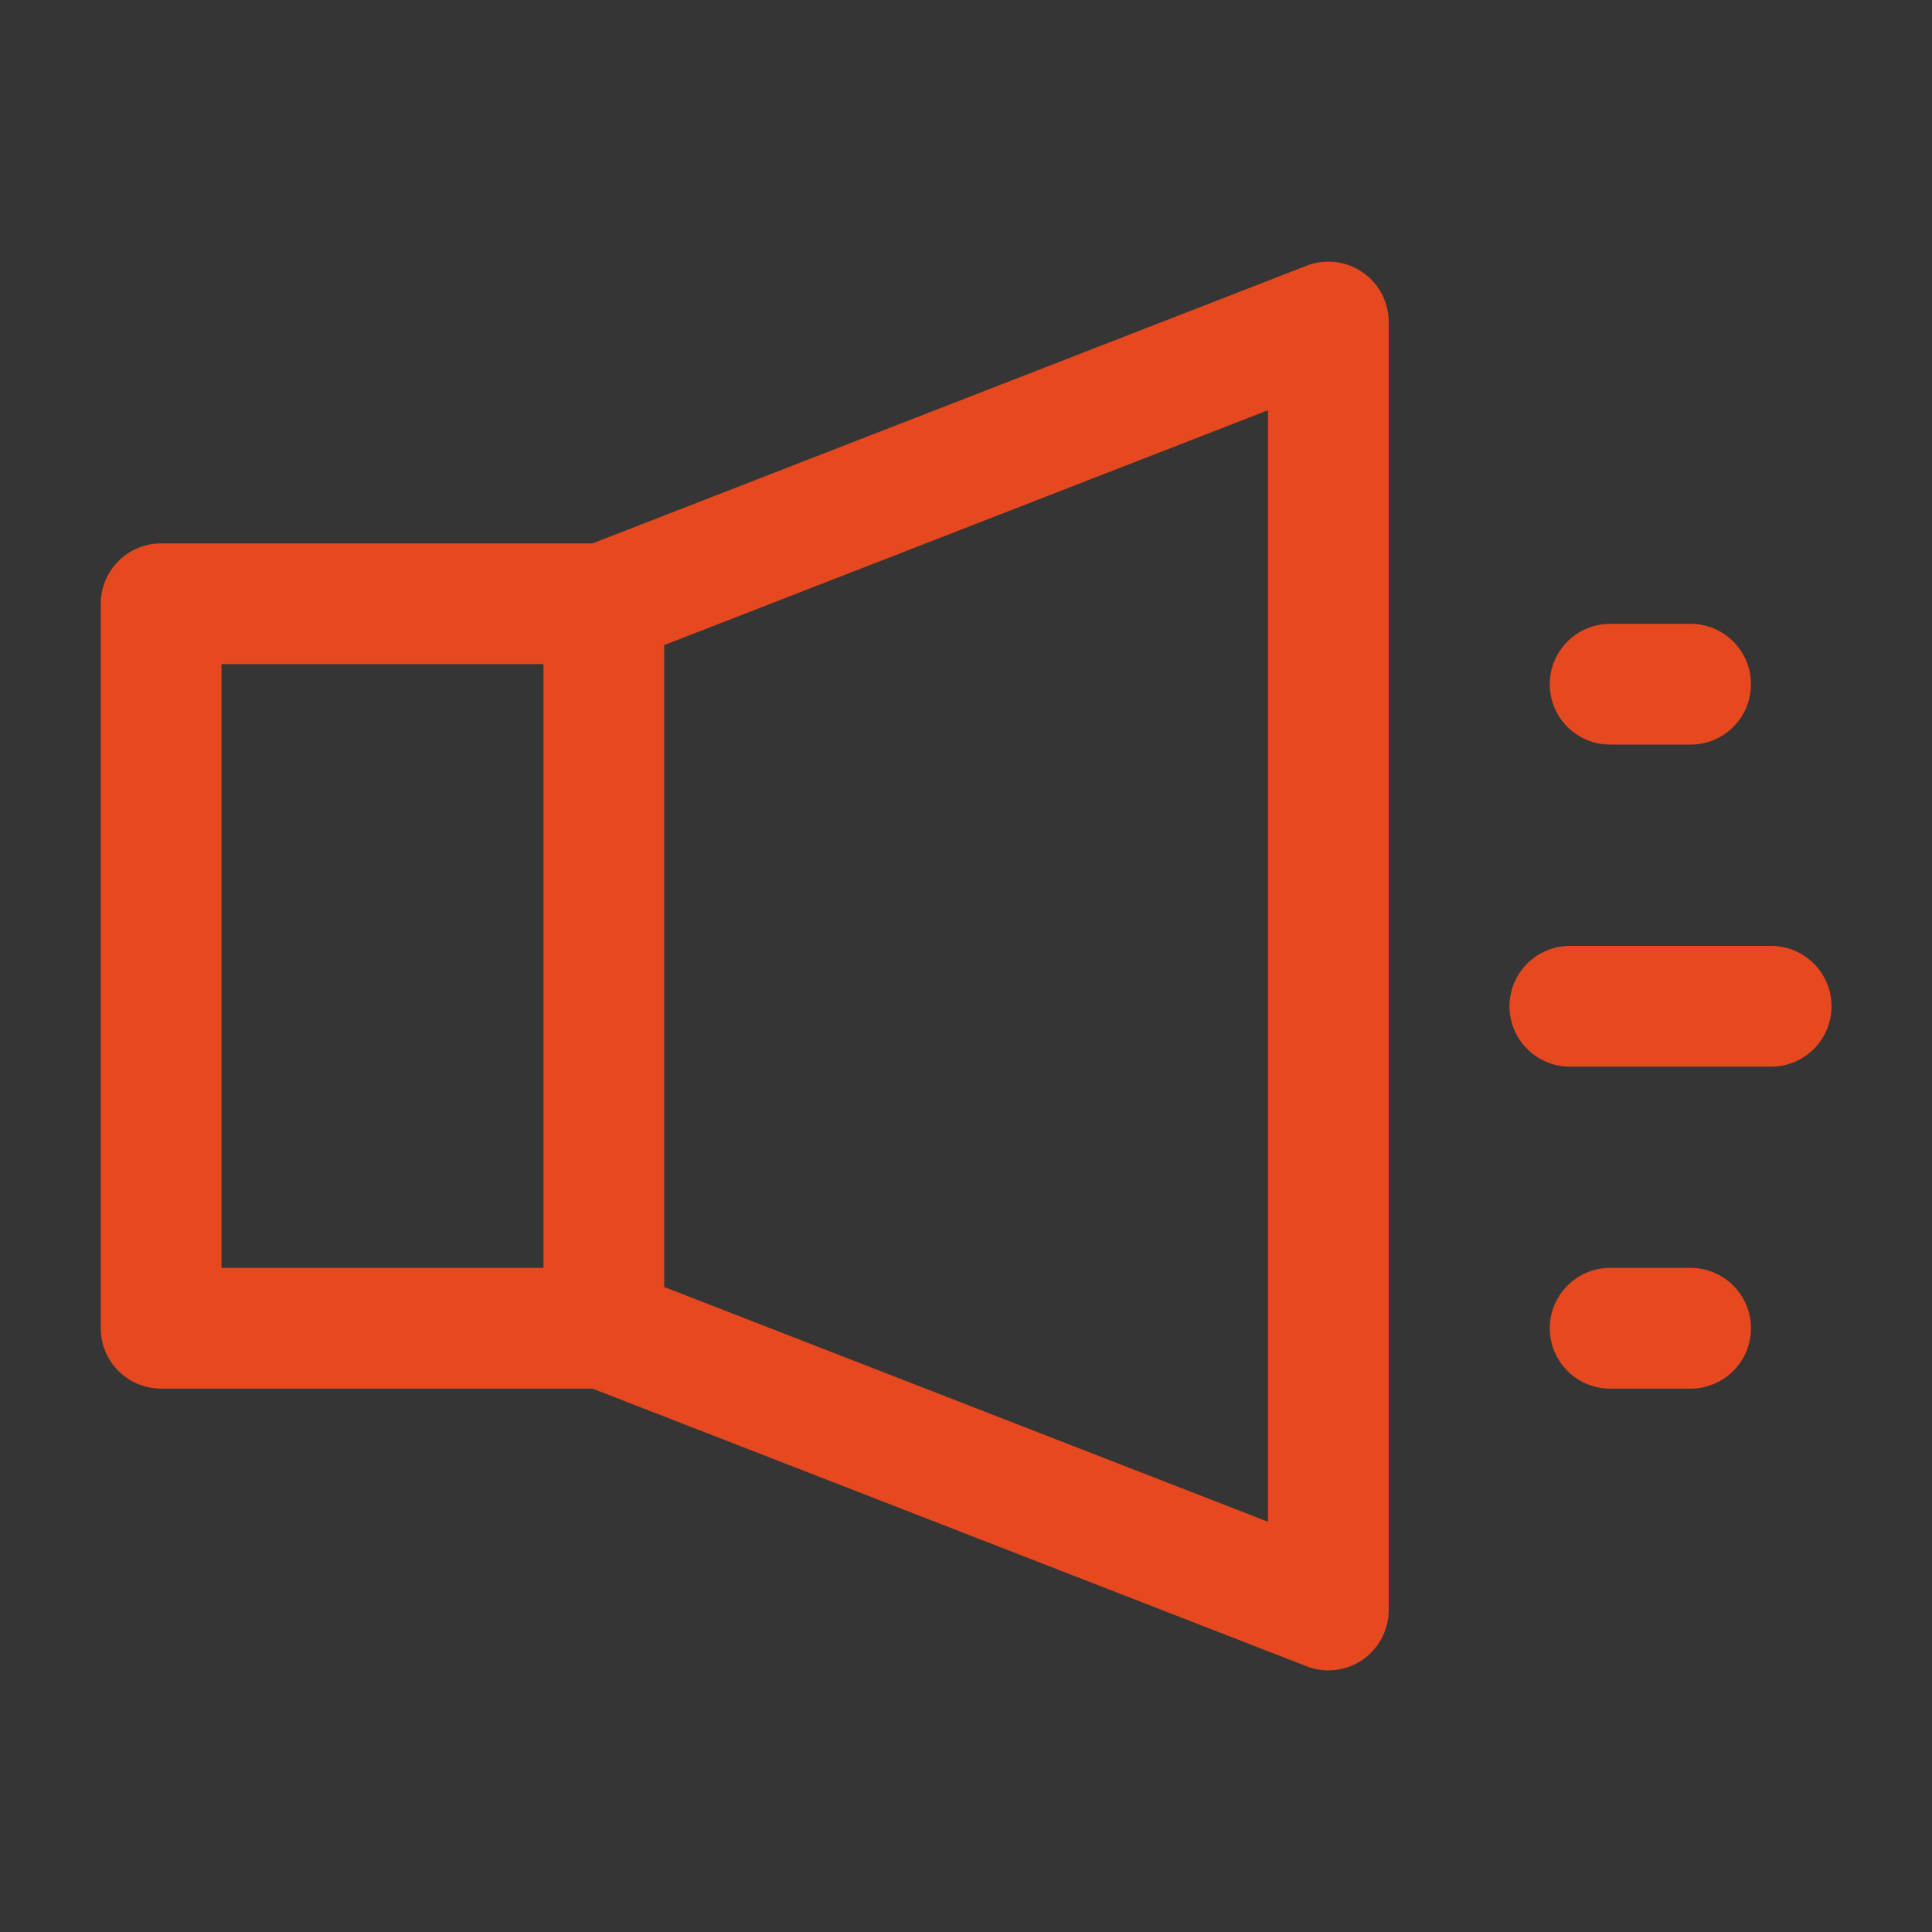<svg width="20" height="20" viewBox="0 0 20 20" fill="none" xmlns="http://www.w3.org/2000/svg">
<rect x="0" y="0" width="20" height="20" fill="#333333" stroke="none"/>
<path d="M20 0H0V20H20V0Z" fill="white" fill-opacity="0.01"/>
<path fill-rule="evenodd" clip-rule="evenodd" d="M14.104 2.818C14.274 2.934 14.376 3.127 14.376 3.333V16.667C14.376 16.873 14.274 17.066 14.104 17.183C13.934 17.299 13.717 17.324 13.525 17.249L6.134 14.375H1.668C1.323 14.375 1.043 14.095 1.043 13.75V6.25C1.043 5.905 1.323 5.625 1.668 5.625H6.134L13.525 2.751C13.717 2.676 13.934 2.701 14.104 2.818ZM13.126 15.753L6.876 13.323V6.678L13.126 4.247V15.753ZM2.293 6.875V13.125H5.626V6.875H2.293ZM16.668 6.458C16.323 6.458 16.043 6.738 16.043 7.083C16.043 7.429 16.323 7.708 16.668 7.708H17.501C17.846 7.708 18.126 7.429 18.126 7.083C18.126 6.738 17.846 6.458 17.501 6.458H16.668ZM15.626 10.417C15.626 10.072 15.906 9.792 16.251 9.792H18.335C18.68 9.792 18.96 10.072 18.96 10.417C18.96 10.762 18.68 11.042 18.335 11.042H16.251C15.906 11.042 15.626 10.762 15.626 10.417ZM16.668 13.125C16.323 13.125 16.043 13.405 16.043 13.75C16.043 14.095 16.323 14.375 16.668 14.375H17.501C17.846 14.375 18.126 14.095 18.126 13.75C18.126 13.405 17.846 13.125 17.501 13.125H16.668Z" fill="#E6481F"/>
</svg>
